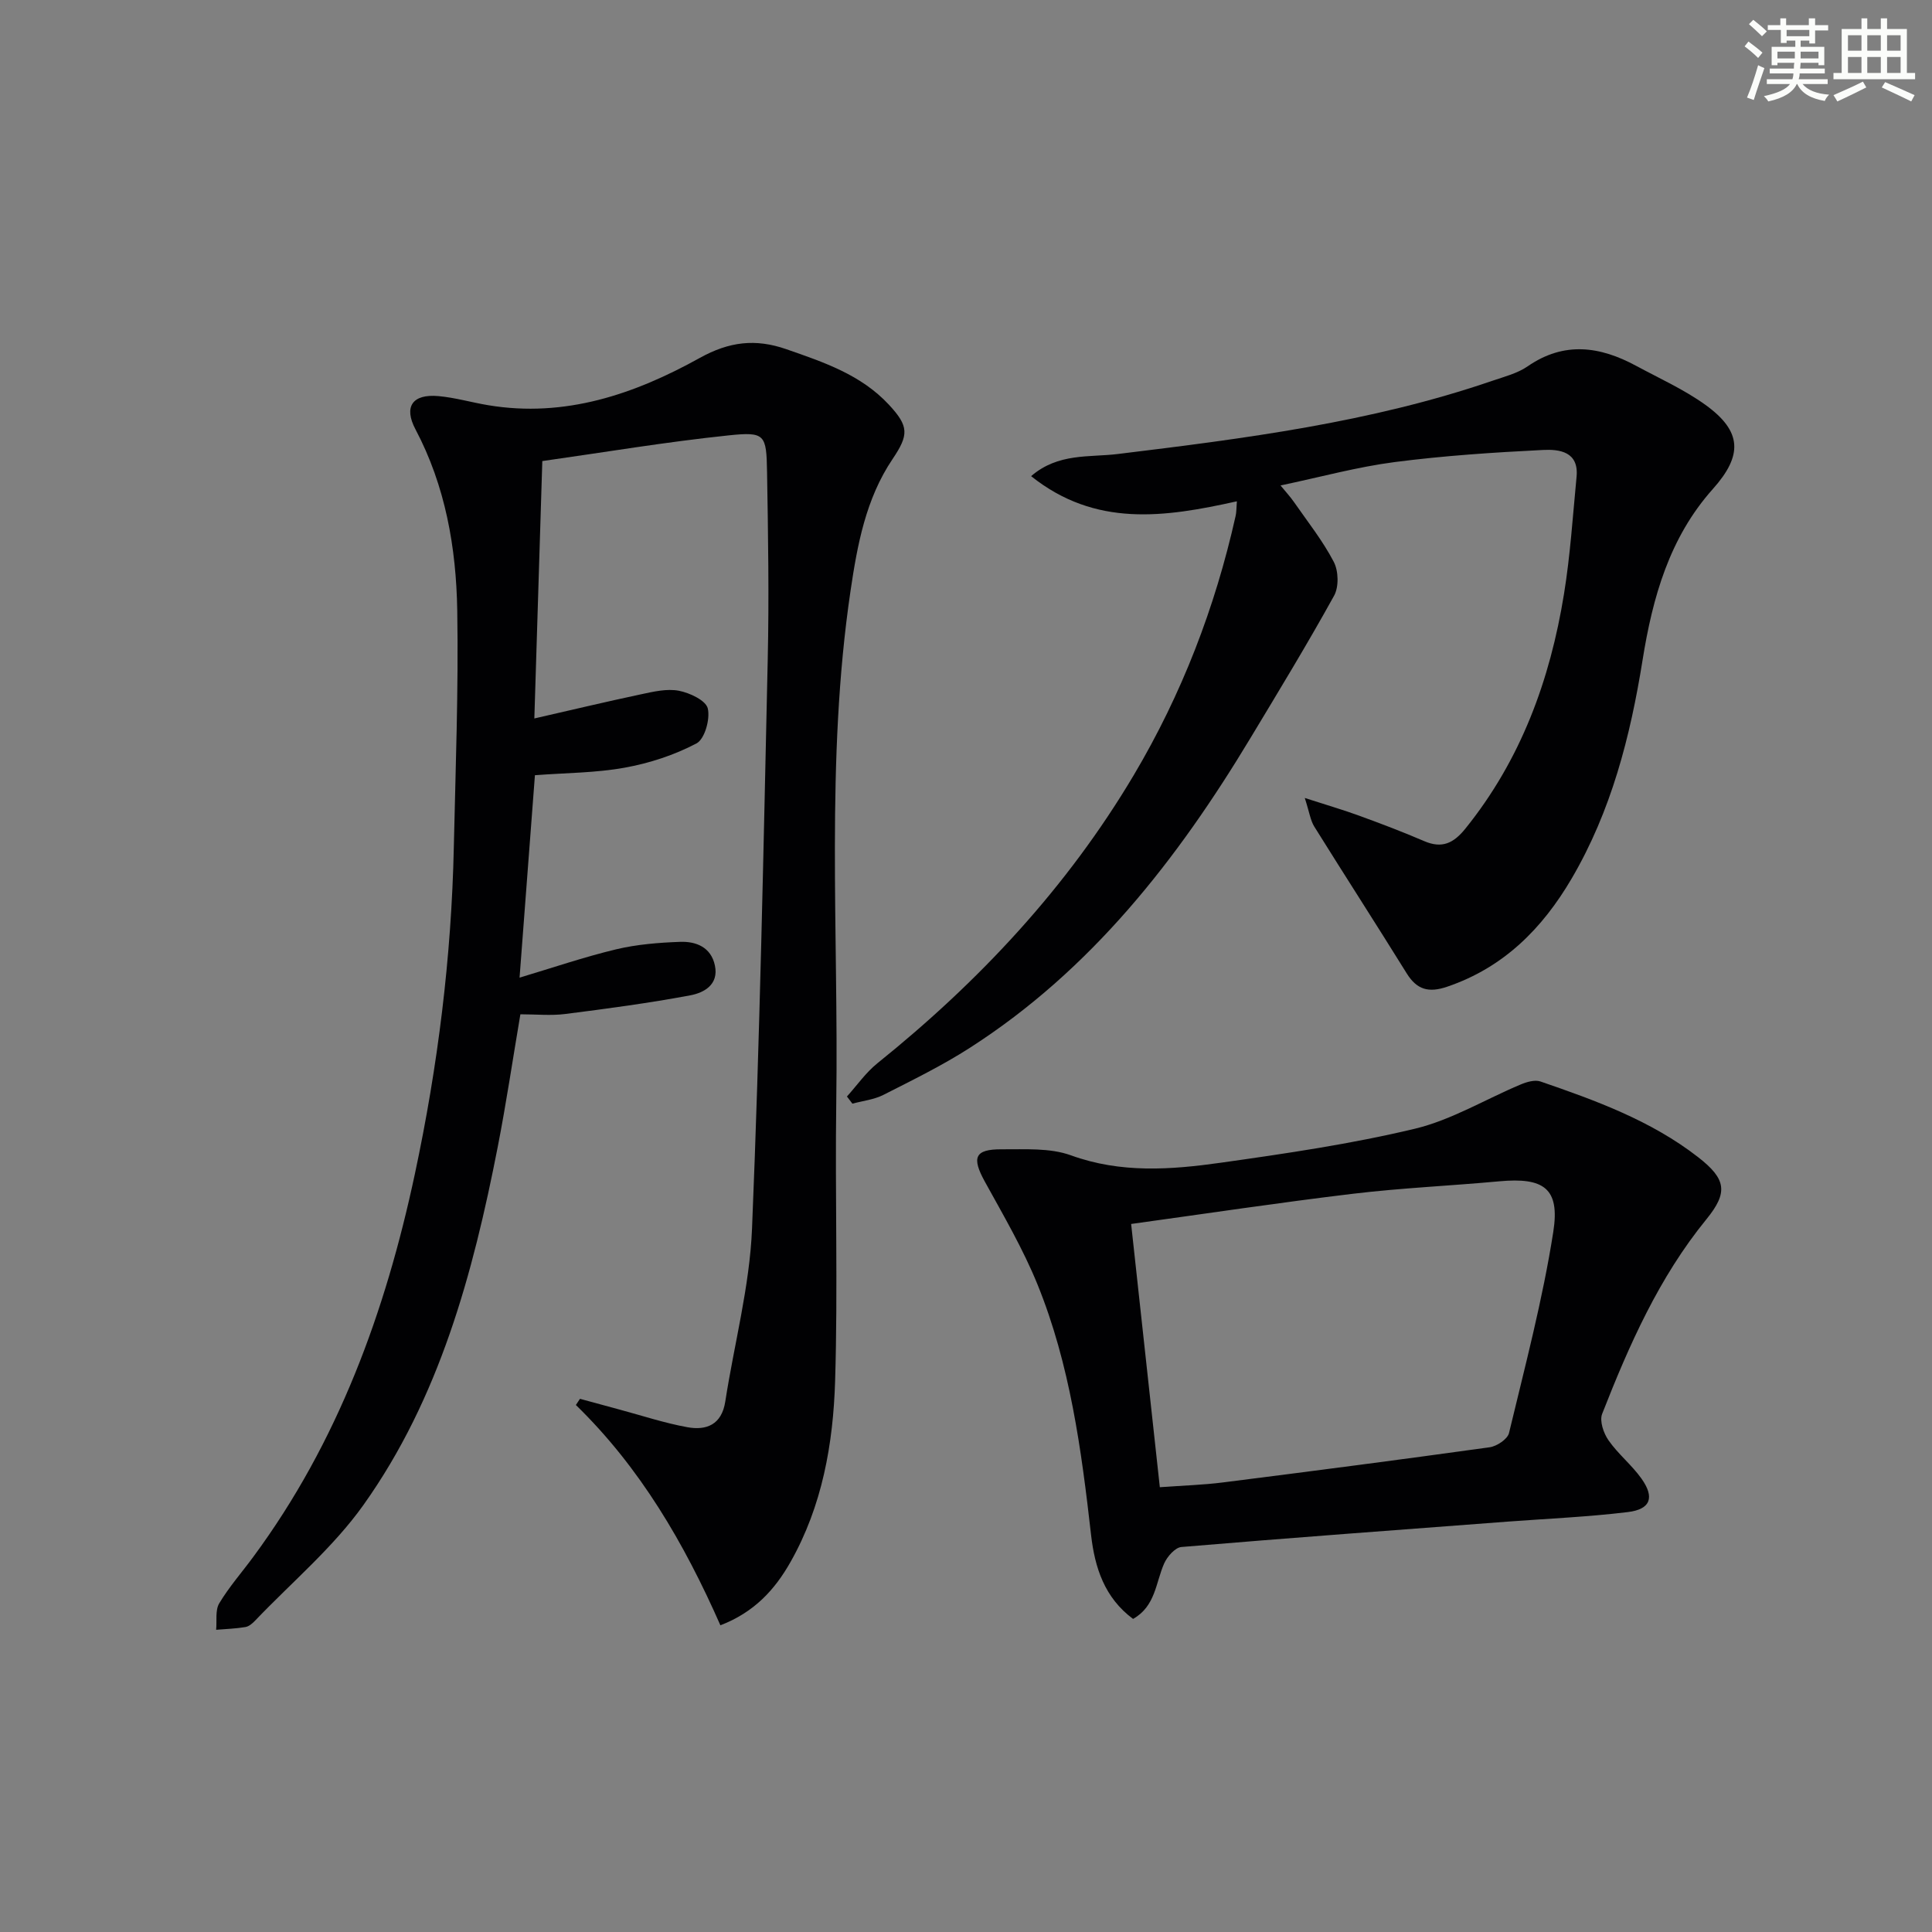 <svg enable-background="new 0 0 400 400" viewBox="0 0 400 400" xmlns="http://www.w3.org/2000/svg"><rect x="0" y="0" width="400" height="400" fill="#808080" stroke="none"/><g fill="#010103"><path d="m149.15 336.5c-7.47-16.95-16.6-32.65-29.92-45.61.28-.43.57-.85.85-1.28 2.75.75 5.49 1.5 8.24 2.24 4.64 1.25 9.24 2.77 13.95 3.63 3.99.74 7.15-.52 7.89-5.3 1.85-11.95 5.05-23.83 5.54-35.83 1.62-39.24 2.37-78.51 3.25-117.77.29-12.95.08-25.91-.14-38.87-.13-7.76-.4-8.36-7.95-7.57-12.96 1.35-25.83 3.52-38.58 5.32-.57 18.41-1.1 35.64-1.65 53.29 7.58-1.73 14.81-3.46 22.07-5 2.57-.55 5.36-1.21 7.84-.74 2.26.43 5.61 2.01 6 3.67.52 2.21-.64 6.35-2.35 7.24-4.58 2.41-9.74 4.1-14.86 5.02-6.01 1.09-12.22 1.07-18.58 1.56-1.03 13.65-2.08 27.46-3.18 41.91 6.86-2.05 13.35-4.27 19.98-5.86 4.31-1.03 8.83-1.39 13.27-1.55 3.31-.12 6.39 1.11 7.19 4.88.85 3.98-2.26 5.66-5.08 6.19-8.59 1.61-17.27 2.77-25.94 3.87-2.94.37-5.97.06-9.25.06-1.58 9.3-2.93 18.45-4.7 27.51-5.13 26.23-12.06 51.96-27.77 74.05-6.27 8.82-14.85 16.01-22.4 23.92-.56.59-1.3 1.25-2.05 1.38-2 .34-4.04.4-6.07.57.18-1.85-.22-4.04.64-5.48 2.04-3.4 4.7-6.42 7.06-9.63 17.53-23.74 27.36-50.73 33.45-79.29 4.76-22.31 7.57-44.87 8.06-67.69.36-16.31.98-32.63.71-48.93-.22-13.01-2.44-25.78-8.66-37.54-2.46-4.66-.64-7.35 4.78-6.86 3.45.31 6.84 1.31 10.27 1.88 15.92 2.66 30.32-2.29 43.83-9.79 6.09-3.38 11.53-4.02 17.89-1.81 7.73 2.69 15.46 5.27 21.25 11.49 4.17 4.49 4.15 6.24.76 11.27-5.54 8.23-7.29 17.76-8.7 27.3-5.19 35.12-2.45 70.48-2.95 105.74-.27 19.29.35 38.59-.24 57.86-.4 12.98-2.66 25.82-9.22 37.42-3.25 5.76-7.54 10.45-14.53 13.13z"/><path d="m256.08 103.79c-14.96 3.33-29.27 5.43-42.6-5.21 5.61-4.84 12.06-3.86 17.93-4.58 26.22-3.2 52.39-6.53 77.53-15.15 2.51-.86 5.22-1.54 7.35-3.01 7.56-5.22 14.99-4.14 22.47-.09 4.82 2.6 9.88 4.88 14.3 8.05 7.69 5.53 7.76 10.51 1.55 17.46-8.98 10.06-12.46 22.44-14.54 35.44-2.53 15.81-6.48 31.21-14.68 45.2-6.07 10.35-14.07 18.41-25.77 22.39-3.83 1.3-6.26.64-8.38-2.77-6.31-10.17-12.8-20.22-19.13-30.38-.8-1.29-1.01-2.95-1.97-5.93 4.61 1.49 7.98 2.47 11.26 3.67 4.52 1.65 9.03 3.35 13.45 5.26 3.71 1.6 6.09.45 8.54-2.58 11.5-14.26 17.54-30.79 20.42-48.59 1.3-8.01 1.82-16.16 2.6-24.25.51-5.24-3.59-5.73-6.94-5.56-10.27.51-20.56 1.19-30.74 2.51-7.7 1-15.26 3.08-23.61 4.84 1.09 1.33 2.02 2.33 2.79 3.44 2.83 4.07 5.95 8 8.23 12.37.99 1.89 1.08 5.18.07 7.01-5.5 9.96-11.42 19.68-17.29 29.43-15.16 25.19-32.97 48.03-58.09 64.16-5.71 3.67-11.86 6.68-17.92 9.76-1.95.99-4.28 1.24-6.43 1.82-.38-.49-.75-.99-1.13-1.48 2.08-2.31 3.9-4.94 6.29-6.87 21.07-16.94 39.28-36.39 53.13-59.73 9.91-16.71 16.8-34.61 21.04-53.55.19-.77.16-1.61.27-3.08z"/><path d="m234.59 335.18c-5.93-4.39-7.92-10.65-8.69-17.34-2.01-17.69-4.36-35.33-11.11-51.94-2.99-7.34-7.04-14.27-10.88-21.24-2.76-5.01-2.14-6.74 3.49-6.71 4.8.03 9.97-.33 14.33 1.25 10.33 3.75 20.67 2.99 31.02 1.53 13.47-1.9 26.99-3.88 40.19-7.04 7.59-1.82 14.59-6.1 21.9-9.16 1.25-.53 2.93-1.02 4.1-.62 11.48 3.95 22.91 8.1 32.64 15.67 5.82 4.53 6.25 7.29 1.71 12.86-9.82 12.04-15.99 26.02-21.58 40.28-.58 1.47.29 4.02 1.32 5.49 1.98 2.84 4.81 5.09 6.82 7.92 2.77 3.9 1.89 6.36-2.83 6.93-8.23 1-16.53 1.35-24.81 1.97-22.54 1.71-45.09 3.36-67.61 5.26-1.31.11-2.95 1.99-3.58 3.42-1.75 3.96-1.77 8.84-6.43 11.47zm5.54-27.27c4.86-.35 8.99-.47 13.08-.99 18.42-2.33 36.83-4.72 55.21-7.28 1.49-.21 3.69-1.68 4-2.93 3.32-13.83 6.98-27.64 9.17-41.66 1.42-9.06-1.99-11.32-11.21-10.47-10.07.93-20.19 1.37-30.22 2.57-15.27 1.83-30.48 4.12-45.97 6.26 2 18.3 3.93 36.07 5.94 54.5z"/></g><path d="m361.2 9.6.8-1c.9.7 1.9 1.4 2.9 2.3l-.9 1.1c-1-1-2-1.8-2.8-2.4zm.5 10.6c.9-2.1 1.6-4.3 2.3-6.7.4.2.8.4 1.3.6-.7 2.1-1.5 4.3-2.2 6.6zm.4-15.2.9-.9c1 .8 2 1.6 2.8 2.4l-1 1c-.9-.9-1.8-1.7-2.7-2.5zm12.5-1.2h1.2v1.4h2.7v1.1h-2.7v2.7h-1.2v-.6h-1.8v1.3h4.9v3.8h-1.2v-.5h-3.7c0 .4-.1.9-.1 1.2h5.1v1h-5.2c0 .5-.1.9-.2 1.2h6v1h-5.2c1.1 1.3 2.9 2 5.5 2.2-.4.4-.7.8-.9 1.3-2.9-.5-4.8-1.6-5.7-3.5h-.1c-.8 1.7-2.7 2.9-5.9 3.6-.2-.4-.6-.8-.9-1.1 2.8-.6 4.6-1.4 5.4-2.5h-4.8v-1h5.3c.1-.3.2-.7.2-1.2h-4.9v-1h5c0-.4 0-.8.1-1.2h-3.5v.5h-1.2v-3.8h4.9v-1.3h-1.8v.5h-1.2v-2.7h-2.7v-1h2.6v-1.4h1.2v1.4h4.7v-1.4zm-6.6 8.3h3.6c0-.4 0-.9 0-1.4h-3.6zm1.9-4.6h4.7v-1.3h-4.7zm6.6 3.2h-3.7v1.4h3.7z" fill="#fbfcfa"/><path d="m385.3 3.8h1.3v2.2h2.8v-2.2h1.3v2.2h4.1v9.1h1.7v1.3h-16.9v-1.3h1.7v-9.1h4.1v-2.2zm.4 13.1.7 1.2c-1.8.9-3.8 1.9-6 2.9-.2-.4-.5-.8-.8-1.3 2.3-1 4.3-1.9 6.1-2.8zm-3.1-6.4h2.8v-3.2h-2.8zm0 4.6h2.8v-3.3h-2.8zm4-4.6h2.8v-3.2h-2.8zm0 4.6h2.8v-3.3h-2.8zm3.7 1.9c2.1.9 4.1 1.8 6.1 2.7l-.7 1.3c-2.2-1.1-4.2-2-6.1-2.9zm3.2-9.7h-2.8v3.2h2.8zm-2.8 7.8h2.8v-3.3h-2.8z" fill="#fbfcfa"/></svg>

